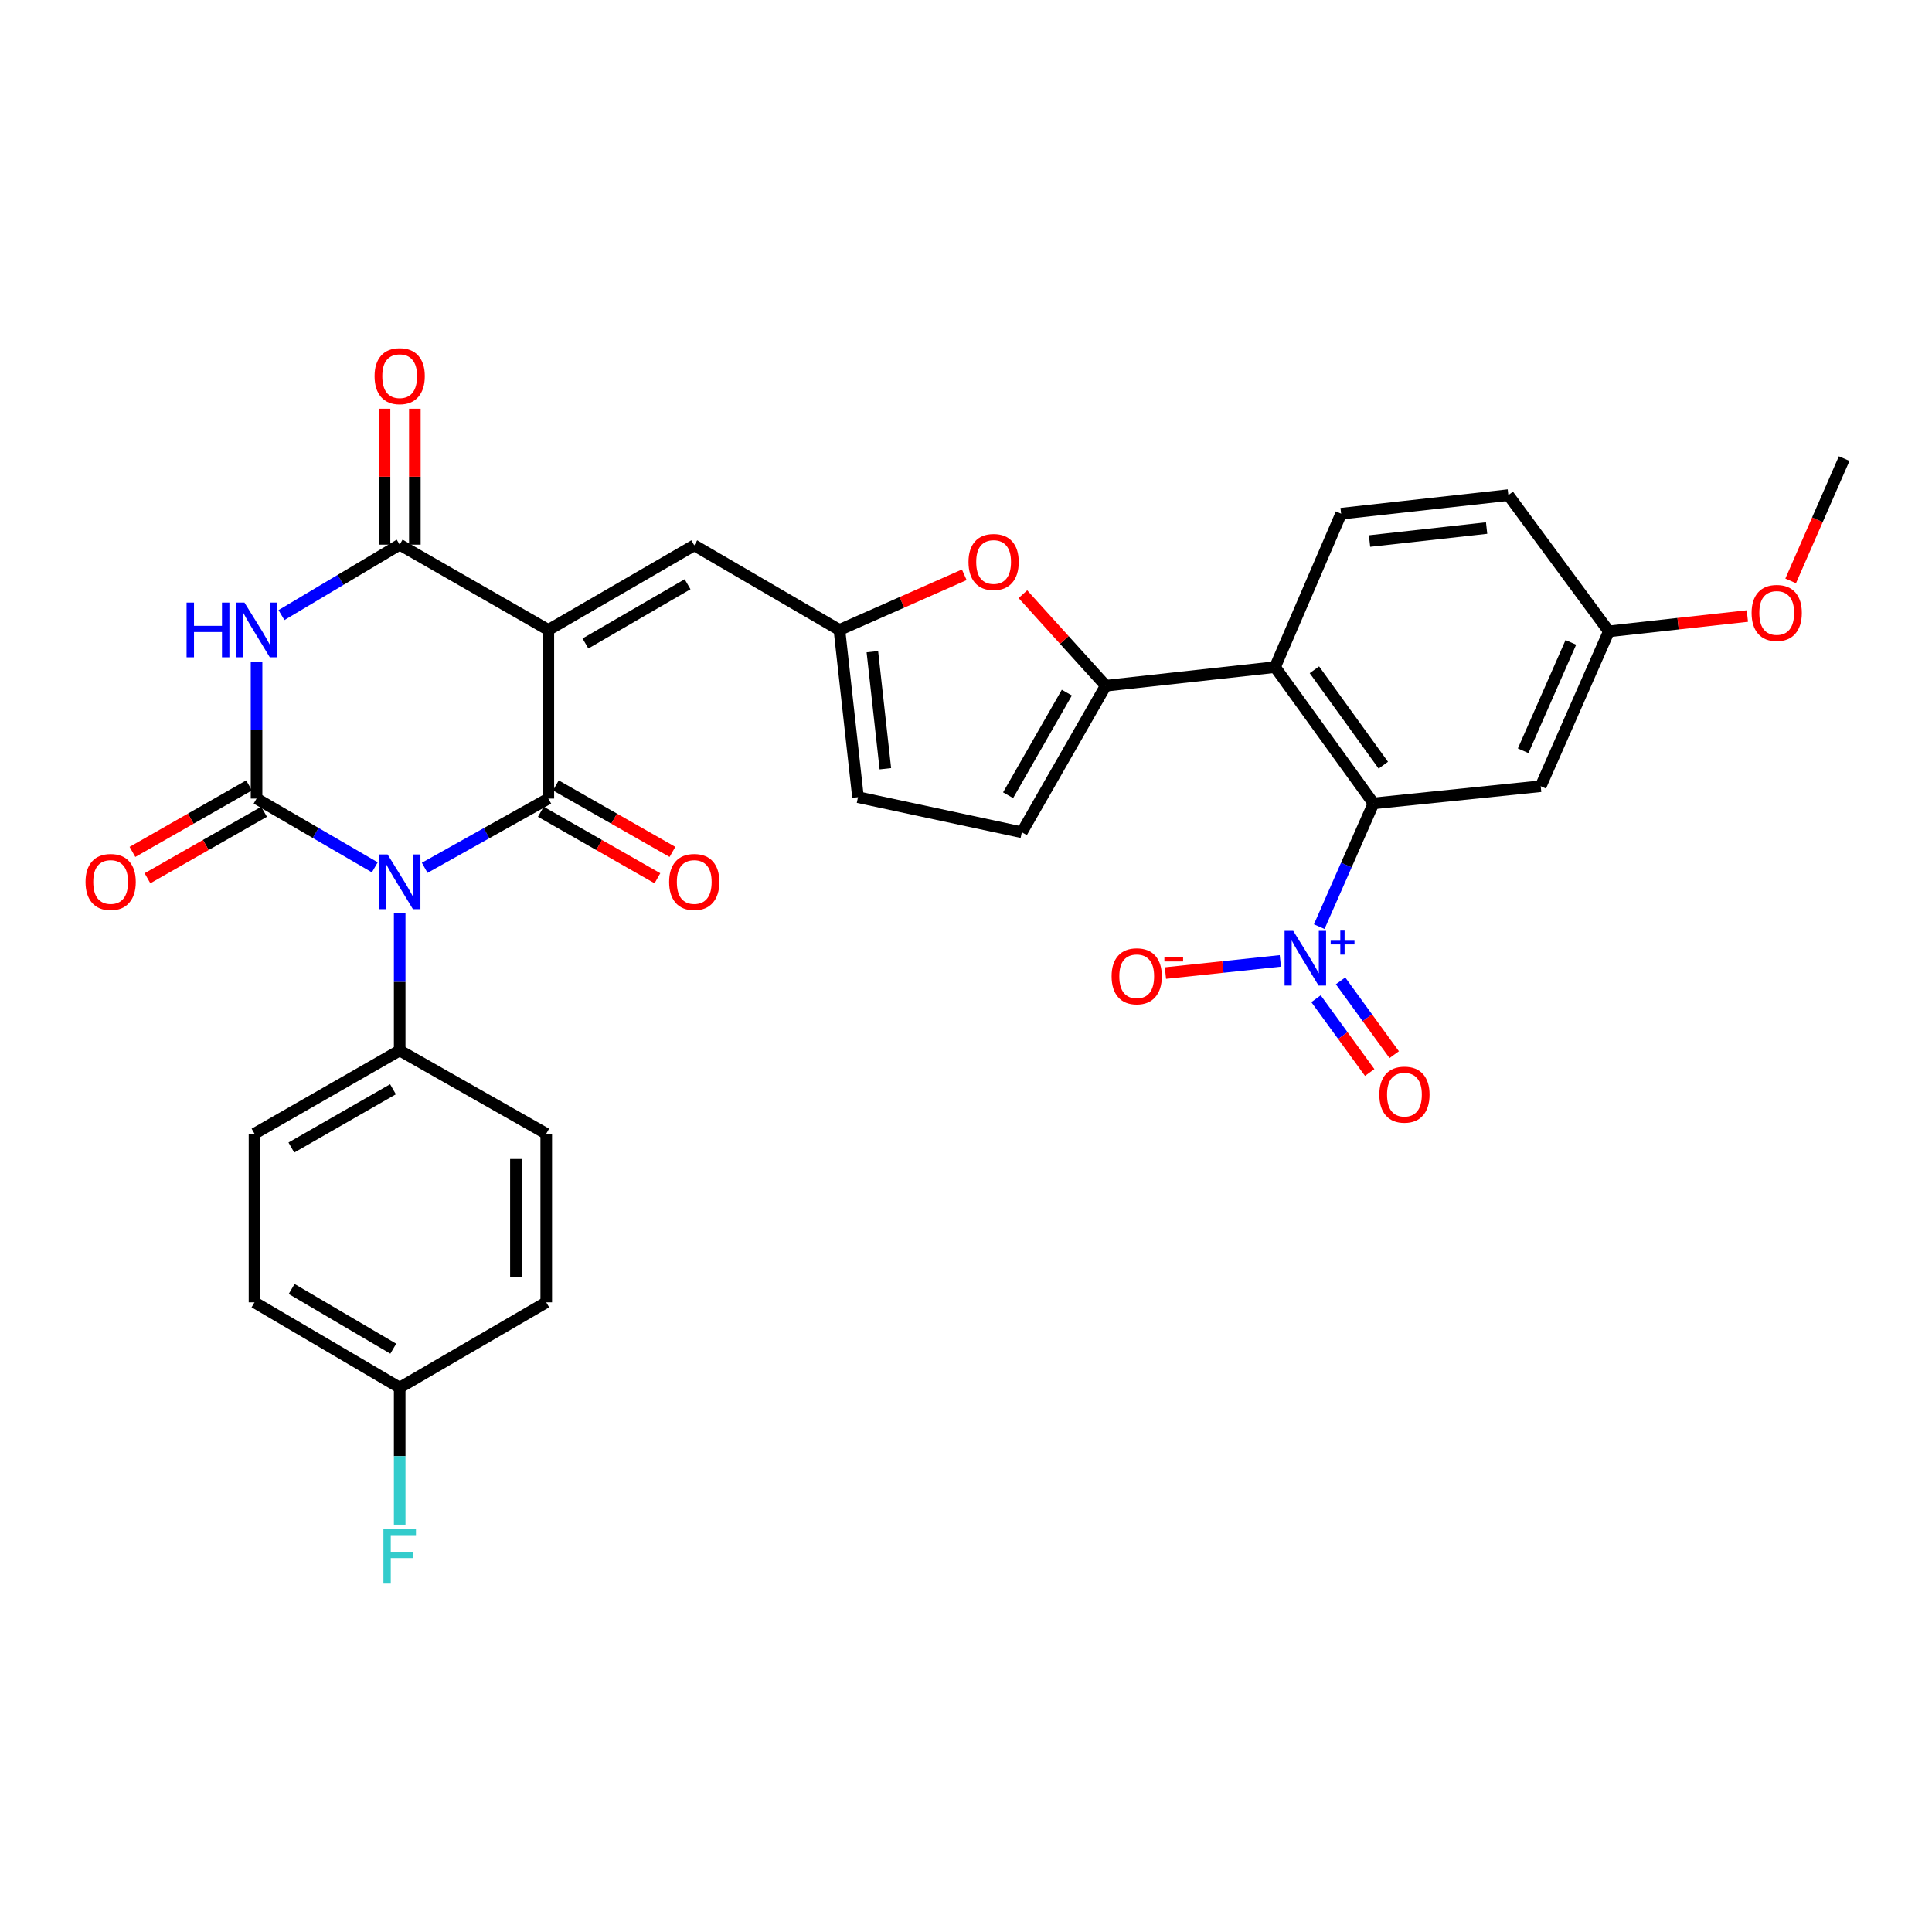 <?xml version='1.0' encoding='iso-8859-1'?>
<svg version='1.1' baseProfile='full'
              xmlns='http://www.w3.org/2000/svg'
                      xmlns:rdkit='http://www.rdkit.org/xml'
                      xmlns:xlink='http://www.w3.org/1999/xlink'
                  xml:space='preserve'
width='1000px' height='1000px' viewBox='0 0 1000 1000'>
<!-- END OF HEADER -->
<rect style='opacity:1.0;fill:#FFFFFF;stroke:none' width='1000' height='1000' x='0' y='0'> </rect>
<path class='bond-1' d='M 219.819,449.181 L 251.819,431.262' style='fill:none;fill-rule:evenodd;stroke:#0000FF;stroke-width:6px;stroke-linecap:butt;stroke-linejoin:miter;stroke-opacity:1' />
<path class='bond-1' d='M 251.819,431.262 L 283.818,413.344' style='fill:none;fill-rule:evenodd;stroke:#000000;stroke-width:6px;stroke-linecap:butt;stroke-linejoin:miter;stroke-opacity:1' />
<path class='bond-2' d='M 193.992,448.937 L 163.392,431.14' style='fill:none;fill-rule:evenodd;stroke:#0000FF;stroke-width:6px;stroke-linecap:butt;stroke-linejoin:miter;stroke-opacity:1' />
<path class='bond-2' d='M 163.392,431.14 L 132.792,413.344' style='fill:none;fill-rule:evenodd;stroke:#000000;stroke-width:6px;stroke-linecap:butt;stroke-linejoin:miter;stroke-opacity:1' />
<path class='bond-13' d='M 206.875,472.771 L 206.875,508.244' style='fill:none;fill-rule:evenodd;stroke:#0000FF;stroke-width:6px;stroke-linecap:butt;stroke-linejoin:miter;stroke-opacity:1' />
<path class='bond-13' d='M 206.875,508.244 L 206.875,543.716' style='fill:none;fill-rule:evenodd;stroke:#000000;stroke-width:6px;stroke-linecap:butt;stroke-linejoin:miter;stroke-opacity:1' />
<path class='bond-0' d='M 283.818,326.057 L 283.818,413.344' style='fill:none;fill-rule:evenodd;stroke:#000000;stroke-width:6px;stroke-linecap:butt;stroke-linejoin:miter;stroke-opacity:1' />
<path class='bond-9' d='M 283.818,326.057 L 359.339,282.247' style='fill:none;fill-rule:evenodd;stroke:#000000;stroke-width:6px;stroke-linecap:butt;stroke-linejoin:miter;stroke-opacity:1' />
<path class='bond-9' d='M 303.024,333.065 L 355.889,302.398' style='fill:none;fill-rule:evenodd;stroke:#000000;stroke-width:6px;stroke-linecap:butt;stroke-linejoin:miter;stroke-opacity:1' />
<path class='bond-33' d='M 283.818,326.057 L 206.875,281.907' style='fill:none;fill-rule:evenodd;stroke:#000000;stroke-width:6px;stroke-linecap:butt;stroke-linejoin:miter;stroke-opacity:1' />
<path class='bond-18' d='M 279.928,420.162 L 310.102,437.376' style='fill:none;fill-rule:evenodd;stroke:#000000;stroke-width:6px;stroke-linecap:butt;stroke-linejoin:miter;stroke-opacity:1' />
<path class='bond-18' d='M 310.102,437.376 L 340.276,454.591' style='fill:none;fill-rule:evenodd;stroke:#FF0000;stroke-width:6px;stroke-linecap:butt;stroke-linejoin:miter;stroke-opacity:1' />
<path class='bond-18' d='M 287.708,406.526 L 317.881,423.74' style='fill:none;fill-rule:evenodd;stroke:#000000;stroke-width:6px;stroke-linecap:butt;stroke-linejoin:miter;stroke-opacity:1' />
<path class='bond-18' d='M 317.881,423.74 L 348.055,440.954' style='fill:none;fill-rule:evenodd;stroke:#FF0000;stroke-width:6px;stroke-linecap:butt;stroke-linejoin:miter;stroke-opacity:1' />
<path class='bond-3' d='M 132.792,413.344 L 132.792,377.871' style='fill:none;fill-rule:evenodd;stroke:#000000;stroke-width:6px;stroke-linecap:butt;stroke-linejoin:miter;stroke-opacity:1' />
<path class='bond-3' d='M 132.792,377.871 L 132.792,342.399' style='fill:none;fill-rule:evenodd;stroke:#0000FF;stroke-width:6px;stroke-linecap:butt;stroke-linejoin:miter;stroke-opacity:1' />
<path class='bond-17' d='M 128.903,406.526 L 98.729,423.74' style='fill:none;fill-rule:evenodd;stroke:#000000;stroke-width:6px;stroke-linecap:butt;stroke-linejoin:miter;stroke-opacity:1' />
<path class='bond-17' d='M 98.729,423.74 L 68.555,440.954' style='fill:none;fill-rule:evenodd;stroke:#FF0000;stroke-width:6px;stroke-linecap:butt;stroke-linejoin:miter;stroke-opacity:1' />
<path class='bond-17' d='M 136.682,420.162 L 106.508,437.376' style='fill:none;fill-rule:evenodd;stroke:#000000;stroke-width:6px;stroke-linecap:butt;stroke-linejoin:miter;stroke-opacity:1' />
<path class='bond-17' d='M 106.508,437.376 L 76.334,454.591' style='fill:none;fill-rule:evenodd;stroke:#FF0000;stroke-width:6px;stroke-linecap:butt;stroke-linejoin:miter;stroke-opacity:1' />
<path class='bond-4' d='M 145.688,318.371 L 176.281,300.139' style='fill:none;fill-rule:evenodd;stroke:#0000FF;stroke-width:6px;stroke-linecap:butt;stroke-linejoin:miter;stroke-opacity:1' />
<path class='bond-4' d='M 176.281,300.139 L 206.875,281.907' style='fill:none;fill-rule:evenodd;stroke:#000000;stroke-width:6px;stroke-linecap:butt;stroke-linejoin:miter;stroke-opacity:1' />
<path class='bond-21' d='M 214.724,281.907 L 214.724,246.735' style='fill:none;fill-rule:evenodd;stroke:#000000;stroke-width:6px;stroke-linecap:butt;stroke-linejoin:miter;stroke-opacity:1' />
<path class='bond-21' d='M 214.724,246.735 L 214.724,211.562' style='fill:none;fill-rule:evenodd;stroke:#FF0000;stroke-width:6px;stroke-linecap:butt;stroke-linejoin:miter;stroke-opacity:1' />
<path class='bond-21' d='M 199.025,281.907 L 199.025,246.735' style='fill:none;fill-rule:evenodd;stroke:#000000;stroke-width:6px;stroke-linecap:butt;stroke-linejoin:miter;stroke-opacity:1' />
<path class='bond-21' d='M 199.025,246.735 L 199.025,211.562' style='fill:none;fill-rule:evenodd;stroke:#FF0000;stroke-width:6px;stroke-linecap:butt;stroke-linejoin:miter;stroke-opacity:1' />
<path class='bond-5' d='M 682.829,479.633 L 696.871,447.731' style='fill:none;fill-rule:evenodd;stroke:#0000FF;stroke-width:6px;stroke-linecap:butt;stroke-linejoin:miter;stroke-opacity:1' />
<path class='bond-5' d='M 696.871,447.731 L 710.912,415.829' style='fill:none;fill-rule:evenodd;stroke:#000000;stroke-width:6px;stroke-linecap:butt;stroke-linejoin:miter;stroke-opacity:1' />
<path class='bond-19' d='M 662.699,497.355 L 632.966,500.511' style='fill:none;fill-rule:evenodd;stroke:#0000FF;stroke-width:6px;stroke-linecap:butt;stroke-linejoin:miter;stroke-opacity:1' />
<path class='bond-19' d='M 632.966,500.511 L 603.232,503.667' style='fill:none;fill-rule:evenodd;stroke:#FF0000;stroke-width:6px;stroke-linecap:butt;stroke-linejoin:miter;stroke-opacity:1' />
<path class='bond-20' d='M 681.173,516.94 L 695.062,536.03' style='fill:none;fill-rule:evenodd;stroke:#0000FF;stroke-width:6px;stroke-linecap:butt;stroke-linejoin:miter;stroke-opacity:1' />
<path class='bond-20' d='M 695.062,536.03 L 708.95,555.12' style='fill:none;fill-rule:evenodd;stroke:#FF0000;stroke-width:6px;stroke-linecap:butt;stroke-linejoin:miter;stroke-opacity:1' />
<path class='bond-20' d='M 693.868,507.704 L 707.757,526.795' style='fill:none;fill-rule:evenodd;stroke:#0000FF;stroke-width:6px;stroke-linecap:butt;stroke-linejoin:miter;stroke-opacity:1' />
<path class='bond-20' d='M 707.757,526.795 L 721.645,545.885' style='fill:none;fill-rule:evenodd;stroke:#FF0000;stroke-width:6px;stroke-linecap:butt;stroke-linejoin:miter;stroke-opacity:1' />
<path class='bond-6' d='M 710.912,415.829 L 659.96,345.288' style='fill:none;fill-rule:evenodd;stroke:#000000;stroke-width:6px;stroke-linecap:butt;stroke-linejoin:miter;stroke-opacity:1' />
<path class='bond-6' d='M 715.996,396.056 L 680.329,346.677' style='fill:none;fill-rule:evenodd;stroke:#000000;stroke-width:6px;stroke-linecap:butt;stroke-linejoin:miter;stroke-opacity:1' />
<path class='bond-14' d='M 710.912,415.829 L 797.467,406.942' style='fill:none;fill-rule:evenodd;stroke:#000000;stroke-width:6px;stroke-linecap:butt;stroke-linejoin:miter;stroke-opacity:1' />
<path class='bond-7' d='M 572.333,354.926 L 550.892,331.236' style='fill:none;fill-rule:evenodd;stroke:#000000;stroke-width:6px;stroke-linecap:butt;stroke-linejoin:miter;stroke-opacity:1' />
<path class='bond-7' d='M 550.892,331.236 L 529.452,307.547' style='fill:none;fill-rule:evenodd;stroke:#FF0000;stroke-width:6px;stroke-linecap:butt;stroke-linejoin:miter;stroke-opacity:1' />
<path class='bond-8' d='M 572.333,354.926 L 659.96,345.288' style='fill:none;fill-rule:evenodd;stroke:#000000;stroke-width:6px;stroke-linecap:butt;stroke-linejoin:miter;stroke-opacity:1' />
<path class='bond-34' d='M 572.333,354.926 L 528.899,430.787' style='fill:none;fill-rule:evenodd;stroke:#000000;stroke-width:6px;stroke-linecap:butt;stroke-linejoin:miter;stroke-opacity:1' />
<path class='bond-34' d='M 552.194,358.504 L 521.79,411.608' style='fill:none;fill-rule:evenodd;stroke:#000000;stroke-width:6px;stroke-linecap:butt;stroke-linejoin:miter;stroke-opacity:1' />
<path class='bond-16' d='M 659.96,345.288 L 694.158,265.885' style='fill:none;fill-rule:evenodd;stroke:#000000;stroke-width:6px;stroke-linecap:butt;stroke-linejoin:miter;stroke-opacity:1' />
<path class='bond-11' d='M 359.339,282.247 L 434.486,326.057' style='fill:none;fill-rule:evenodd;stroke:#000000;stroke-width:6px;stroke-linecap:butt;stroke-linejoin:miter;stroke-opacity:1' />
<path class='bond-10' d='M 499.109,297.503 L 466.797,311.78' style='fill:none;fill-rule:evenodd;stroke:#FF0000;stroke-width:6px;stroke-linecap:butt;stroke-linejoin:miter;stroke-opacity:1' />
<path class='bond-10' d='M 466.797,311.78 L 434.486,326.057' style='fill:none;fill-rule:evenodd;stroke:#000000;stroke-width:6px;stroke-linecap:butt;stroke-linejoin:miter;stroke-opacity:1' />
<path class='bond-15' d='M 434.486,326.057 L 444.097,412.62' style='fill:none;fill-rule:evenodd;stroke:#000000;stroke-width:6px;stroke-linecap:butt;stroke-linejoin:miter;stroke-opacity:1' />
<path class='bond-15' d='M 451.531,337.309 L 458.259,397.903' style='fill:none;fill-rule:evenodd;stroke:#000000;stroke-width:6px;stroke-linecap:butt;stroke-linejoin:miter;stroke-opacity:1' />
<path class='bond-12' d='M 528.899,430.787 L 444.097,412.62' style='fill:none;fill-rule:evenodd;stroke:#000000;stroke-width:6px;stroke-linecap:butt;stroke-linejoin:miter;stroke-opacity:1' />
<path class='bond-22' d='M 206.875,543.716 L 131.728,586.802' style='fill:none;fill-rule:evenodd;stroke:#000000;stroke-width:6px;stroke-linecap:butt;stroke-linejoin:miter;stroke-opacity:1' />
<path class='bond-22' d='M 203.411,563.798 L 150.809,593.958' style='fill:none;fill-rule:evenodd;stroke:#000000;stroke-width:6px;stroke-linecap:butt;stroke-linejoin:miter;stroke-opacity:1' />
<path class='bond-23' d='M 206.875,543.716 L 282.736,586.802' style='fill:none;fill-rule:evenodd;stroke:#000000;stroke-width:6px;stroke-linecap:butt;stroke-linejoin:miter;stroke-opacity:1' />
<path class='bond-35' d='M 797.467,406.942 L 832.729,326.789' style='fill:none;fill-rule:evenodd;stroke:#000000;stroke-width:6px;stroke-linecap:butt;stroke-linejoin:miter;stroke-opacity:1' />
<path class='bond-35' d='M 788.386,388.597 L 813.07,332.49' style='fill:none;fill-rule:evenodd;stroke:#000000;stroke-width:6px;stroke-linecap:butt;stroke-linejoin:miter;stroke-opacity:1' />
<path class='bond-25' d='M 694.158,265.885 L 780.713,256.265' style='fill:none;fill-rule:evenodd;stroke:#000000;stroke-width:6px;stroke-linecap:butt;stroke-linejoin:miter;stroke-opacity:1' />
<path class='bond-25' d='M 708.875,280.045 L 769.464,273.311' style='fill:none;fill-rule:evenodd;stroke:#000000;stroke-width:6px;stroke-linecap:butt;stroke-linejoin:miter;stroke-opacity:1' />
<path class='bond-28' d='M 131.728,586.802 L 131.728,674.089' style='fill:none;fill-rule:evenodd;stroke:#000000;stroke-width:6px;stroke-linecap:butt;stroke-linejoin:miter;stroke-opacity:1' />
<path class='bond-27' d='M 282.736,586.802 L 282.736,674.089' style='fill:none;fill-rule:evenodd;stroke:#000000;stroke-width:6px;stroke-linecap:butt;stroke-linejoin:miter;stroke-opacity:1' />
<path class='bond-27' d='M 267.037,599.895 L 267.037,660.996' style='fill:none;fill-rule:evenodd;stroke:#000000;stroke-width:6px;stroke-linecap:butt;stroke-linejoin:miter;stroke-opacity:1' />
<path class='bond-24' d='M 832.729,326.789 L 780.713,256.265' style='fill:none;fill-rule:evenodd;stroke:#000000;stroke-width:6px;stroke-linecap:butt;stroke-linejoin:miter;stroke-opacity:1' />
<path class='bond-30' d='M 832.729,326.789 L 868.583,322.82' style='fill:none;fill-rule:evenodd;stroke:#000000;stroke-width:6px;stroke-linecap:butt;stroke-linejoin:miter;stroke-opacity:1' />
<path class='bond-30' d='M 868.583,322.82 L 904.438,318.85' style='fill:none;fill-rule:evenodd;stroke:#FF0000;stroke-width:6px;stroke-linecap:butt;stroke-linejoin:miter;stroke-opacity:1' />
<path class='bond-26' d='M 206.875,718.238 L 282.736,674.089' style='fill:none;fill-rule:evenodd;stroke:#000000;stroke-width:6px;stroke-linecap:butt;stroke-linejoin:miter;stroke-opacity:1' />
<path class='bond-29' d='M 206.875,718.238 L 206.875,753.711' style='fill:none;fill-rule:evenodd;stroke:#000000;stroke-width:6px;stroke-linecap:butt;stroke-linejoin:miter;stroke-opacity:1' />
<path class='bond-29' d='M 206.875,753.711 L 206.875,789.183' style='fill:none;fill-rule:evenodd;stroke:#33CCCC;stroke-width:6px;stroke-linecap:butt;stroke-linejoin:miter;stroke-opacity:1' />
<path class='bond-32' d='M 206.875,718.238 L 131.728,674.089' style='fill:none;fill-rule:evenodd;stroke:#000000;stroke-width:6px;stroke-linecap:butt;stroke-linejoin:miter;stroke-opacity:1' />
<path class='bond-32' d='M 203.555,698.08 L 150.953,667.175' style='fill:none;fill-rule:evenodd;stroke:#000000;stroke-width:6px;stroke-linecap:butt;stroke-linejoin:miter;stroke-opacity:1' />
<path class='bond-31' d='M 926.843,300.671 L 940.694,269.018' style='fill:none;fill-rule:evenodd;stroke:#FF0000;stroke-width:6px;stroke-linecap:butt;stroke-linejoin:miter;stroke-opacity:1' />
<path class='bond-31' d='M 940.694,269.018 L 954.545,237.365' style='fill:none;fill-rule:evenodd;stroke:#000000;stroke-width:6px;stroke-linecap:butt;stroke-linejoin:miter;stroke-opacity:1' />
<path  class='atom-0' d='M 200.615 442.269
L 209.895 457.269
Q 210.815 458.749, 212.295 461.429
Q 213.775 464.109, 213.855 464.269
L 213.855 442.269
L 217.615 442.269
L 217.615 470.589
L 213.735 470.589
L 203.775 454.189
Q 202.615 452.269, 201.375 450.069
Q 200.175 447.869, 199.815 447.189
L 199.815 470.589
L 196.135 470.589
L 196.135 442.269
L 200.615 442.269
' fill='#0000FF'/>
<path  class='atom-4' d='M 96.572 311.897
L 100.412 311.897
L 100.412 323.937
L 114.892 323.937
L 114.892 311.897
L 118.732 311.897
L 118.732 340.217
L 114.892 340.217
L 114.892 327.137
L 100.412 327.137
L 100.412 340.217
L 96.572 340.217
L 96.572 311.897
' fill='#0000FF'/>
<path  class='atom-4' d='M 126.532 311.897
L 135.812 326.897
Q 136.732 328.377, 138.212 331.057
Q 139.692 333.737, 139.772 333.897
L 139.772 311.897
L 143.532 311.897
L 143.532 340.217
L 139.652 340.217
L 129.692 323.817
Q 128.532 321.897, 127.292 319.697
Q 126.092 317.497, 125.732 316.817
L 125.732 340.217
L 122.052 340.217
L 122.052 311.897
L 126.532 311.897
' fill='#0000FF'/>
<path  class='atom-6' d='M 669.373 481.822
L 678.653 496.822
Q 679.573 498.302, 681.053 500.982
Q 682.533 503.662, 682.613 503.822
L 682.613 481.822
L 686.373 481.822
L 686.373 510.142
L 682.493 510.142
L 672.533 493.742
Q 671.373 491.822, 670.133 489.622
Q 668.933 487.422, 668.573 486.742
L 668.573 510.142
L 664.893 510.142
L 664.893 481.822
L 669.373 481.822
' fill='#0000FF'/>
<path  class='atom-6' d='M 688.749 486.927
L 693.739 486.927
L 693.739 481.673
L 695.956 481.673
L 695.956 486.927
L 701.078 486.927
L 701.078 488.828
L 695.956 488.828
L 695.956 494.108
L 693.739 494.108
L 693.739 488.828
L 688.749 488.828
L 688.749 486.927
' fill='#0000FF'/>
<path  class='atom-11' d='M 501.29 290.875
Q 501.29 284.075, 504.65 280.275
Q 508.01 276.475, 514.29 276.475
Q 520.57 276.475, 523.93 280.275
Q 527.29 284.075, 527.29 290.875
Q 527.29 297.755, 523.89 301.675
Q 520.49 305.555, 514.29 305.555
Q 508.05 305.555, 504.65 301.675
Q 501.29 297.795, 501.29 290.875
M 514.29 302.355
Q 518.61 302.355, 520.93 299.475
Q 523.29 296.555, 523.29 290.875
Q 523.29 285.315, 520.93 282.515
Q 518.61 279.675, 514.29 279.675
Q 509.97 279.675, 507.61 282.475
Q 505.29 285.275, 505.29 290.875
Q 505.29 296.595, 507.61 299.475
Q 509.97 302.355, 514.29 302.355
' fill='#FF0000'/>
<path  class='atom-18' d='M 44.271 456.509
Q 44.271 449.709, 47.631 445.909
Q 50.991 442.109, 57.271 442.109
Q 63.551 442.109, 66.911 445.909
Q 70.271 449.709, 70.271 456.509
Q 70.271 463.389, 66.871 467.309
Q 63.471 471.189, 57.271 471.189
Q 51.031 471.189, 47.631 467.309
Q 44.271 463.429, 44.271 456.509
M 57.271 467.989
Q 61.591 467.989, 63.911 465.109
Q 66.271 462.189, 66.271 456.509
Q 66.271 450.949, 63.911 448.149
Q 61.591 445.309, 57.271 445.309
Q 52.951 445.309, 50.591 448.109
Q 48.271 450.909, 48.271 456.509
Q 48.271 462.229, 50.591 465.109
Q 52.951 467.989, 57.271 467.989
' fill='#FF0000'/>
<path  class='atom-19' d='M 346.339 456.509
Q 346.339 449.709, 349.699 445.909
Q 353.059 442.109, 359.339 442.109
Q 365.619 442.109, 368.979 445.909
Q 372.339 449.709, 372.339 456.509
Q 372.339 463.389, 368.939 467.309
Q 365.539 471.189, 359.339 471.189
Q 353.099 471.189, 349.699 467.309
Q 346.339 463.429, 346.339 456.509
M 359.339 467.989
Q 363.659 467.989, 365.979 465.109
Q 368.339 462.189, 368.339 456.509
Q 368.339 450.949, 365.979 448.149
Q 363.659 445.309, 359.339 445.309
Q 355.019 445.309, 352.659 448.109
Q 350.339 450.909, 350.339 456.509
Q 350.339 462.229, 352.659 465.109
Q 355.019 467.989, 359.339 467.989
' fill='#FF0000'/>
<path  class='atom-20' d='M 575.363 505.325
Q 575.363 498.525, 578.723 494.725
Q 582.083 490.925, 588.363 490.925
Q 594.643 490.925, 598.003 494.725
Q 601.363 498.525, 601.363 505.325
Q 601.363 512.205, 597.963 516.125
Q 594.563 520.005, 588.363 520.005
Q 582.123 520.005, 578.723 516.125
Q 575.363 512.245, 575.363 505.325
M 588.363 516.805
Q 592.683 516.805, 595.003 513.925
Q 597.363 511.005, 597.363 505.325
Q 597.363 499.765, 595.003 496.965
Q 592.683 494.125, 588.363 494.125
Q 584.043 494.125, 581.683 496.925
Q 579.363 499.725, 579.363 505.325
Q 579.363 511.045, 581.683 513.925
Q 584.043 516.805, 588.363 516.805
' fill='#FF0000'/>
<path  class='atom-20' d='M 602.683 495.547
L 612.372 495.547
L 612.372 497.659
L 602.683 497.659
L 602.683 495.547
' fill='#FF0000'/>
<path  class='atom-21' d='M 713.934 566.577
Q 713.934 559.777, 717.294 555.977
Q 720.654 552.177, 726.934 552.177
Q 733.214 552.177, 736.574 555.977
Q 739.934 559.777, 739.934 566.577
Q 739.934 573.457, 736.534 577.377
Q 733.134 581.257, 726.934 581.257
Q 720.694 581.257, 717.294 577.377
Q 713.934 573.497, 713.934 566.577
M 726.934 578.057
Q 731.254 578.057, 733.574 575.177
Q 735.934 572.257, 735.934 566.577
Q 735.934 561.017, 733.574 558.217
Q 731.254 555.377, 726.934 555.377
Q 722.614 555.377, 720.254 558.177
Q 717.934 560.977, 717.934 566.577
Q 717.934 572.297, 720.254 575.177
Q 722.614 578.057, 726.934 578.057
' fill='#FF0000'/>
<path  class='atom-22' d='M 193.875 194.7
Q 193.875 187.9, 197.235 184.1
Q 200.595 180.3, 206.875 180.3
Q 213.155 180.3, 216.515 184.1
Q 219.875 187.9, 219.875 194.7
Q 219.875 201.58, 216.475 205.5
Q 213.075 209.38, 206.875 209.38
Q 200.635 209.38, 197.235 205.5
Q 193.875 201.62, 193.875 194.7
M 206.875 206.18
Q 211.195 206.18, 213.515 203.3
Q 215.875 200.38, 215.875 194.7
Q 215.875 189.14, 213.515 186.34
Q 211.195 183.5, 206.875 183.5
Q 202.555 183.5, 200.195 186.3
Q 197.875 189.1, 197.875 194.7
Q 197.875 200.42, 200.195 203.3
Q 202.555 206.18, 206.875 206.18
' fill='#FF0000'/>
<path  class='atom-30' d='M 198.455 791.365
L 215.295 791.365
L 215.295 794.605
L 202.255 794.605
L 202.255 803.205
L 213.855 803.205
L 213.855 806.485
L 202.255 806.485
L 202.255 819.685
L 198.455 819.685
L 198.455 791.365
' fill='#33CCCC'/>
<path  class='atom-31' d='M 906.624 317.249
Q 906.624 310.449, 909.984 306.649
Q 913.344 302.849, 919.624 302.849
Q 925.904 302.849, 929.264 306.649
Q 932.624 310.449, 932.624 317.249
Q 932.624 324.129, 929.224 328.049
Q 925.824 331.929, 919.624 331.929
Q 913.384 331.929, 909.984 328.049
Q 906.624 324.169, 906.624 317.249
M 919.624 328.729
Q 923.944 328.729, 926.264 325.849
Q 928.624 322.929, 928.624 317.249
Q 928.624 311.689, 926.264 308.889
Q 923.944 306.049, 919.624 306.049
Q 915.304 306.049, 912.944 308.849
Q 910.624 311.649, 910.624 317.249
Q 910.624 322.969, 912.944 325.849
Q 915.304 328.729, 919.624 328.729
' fill='#FF0000'/>
</svg>
